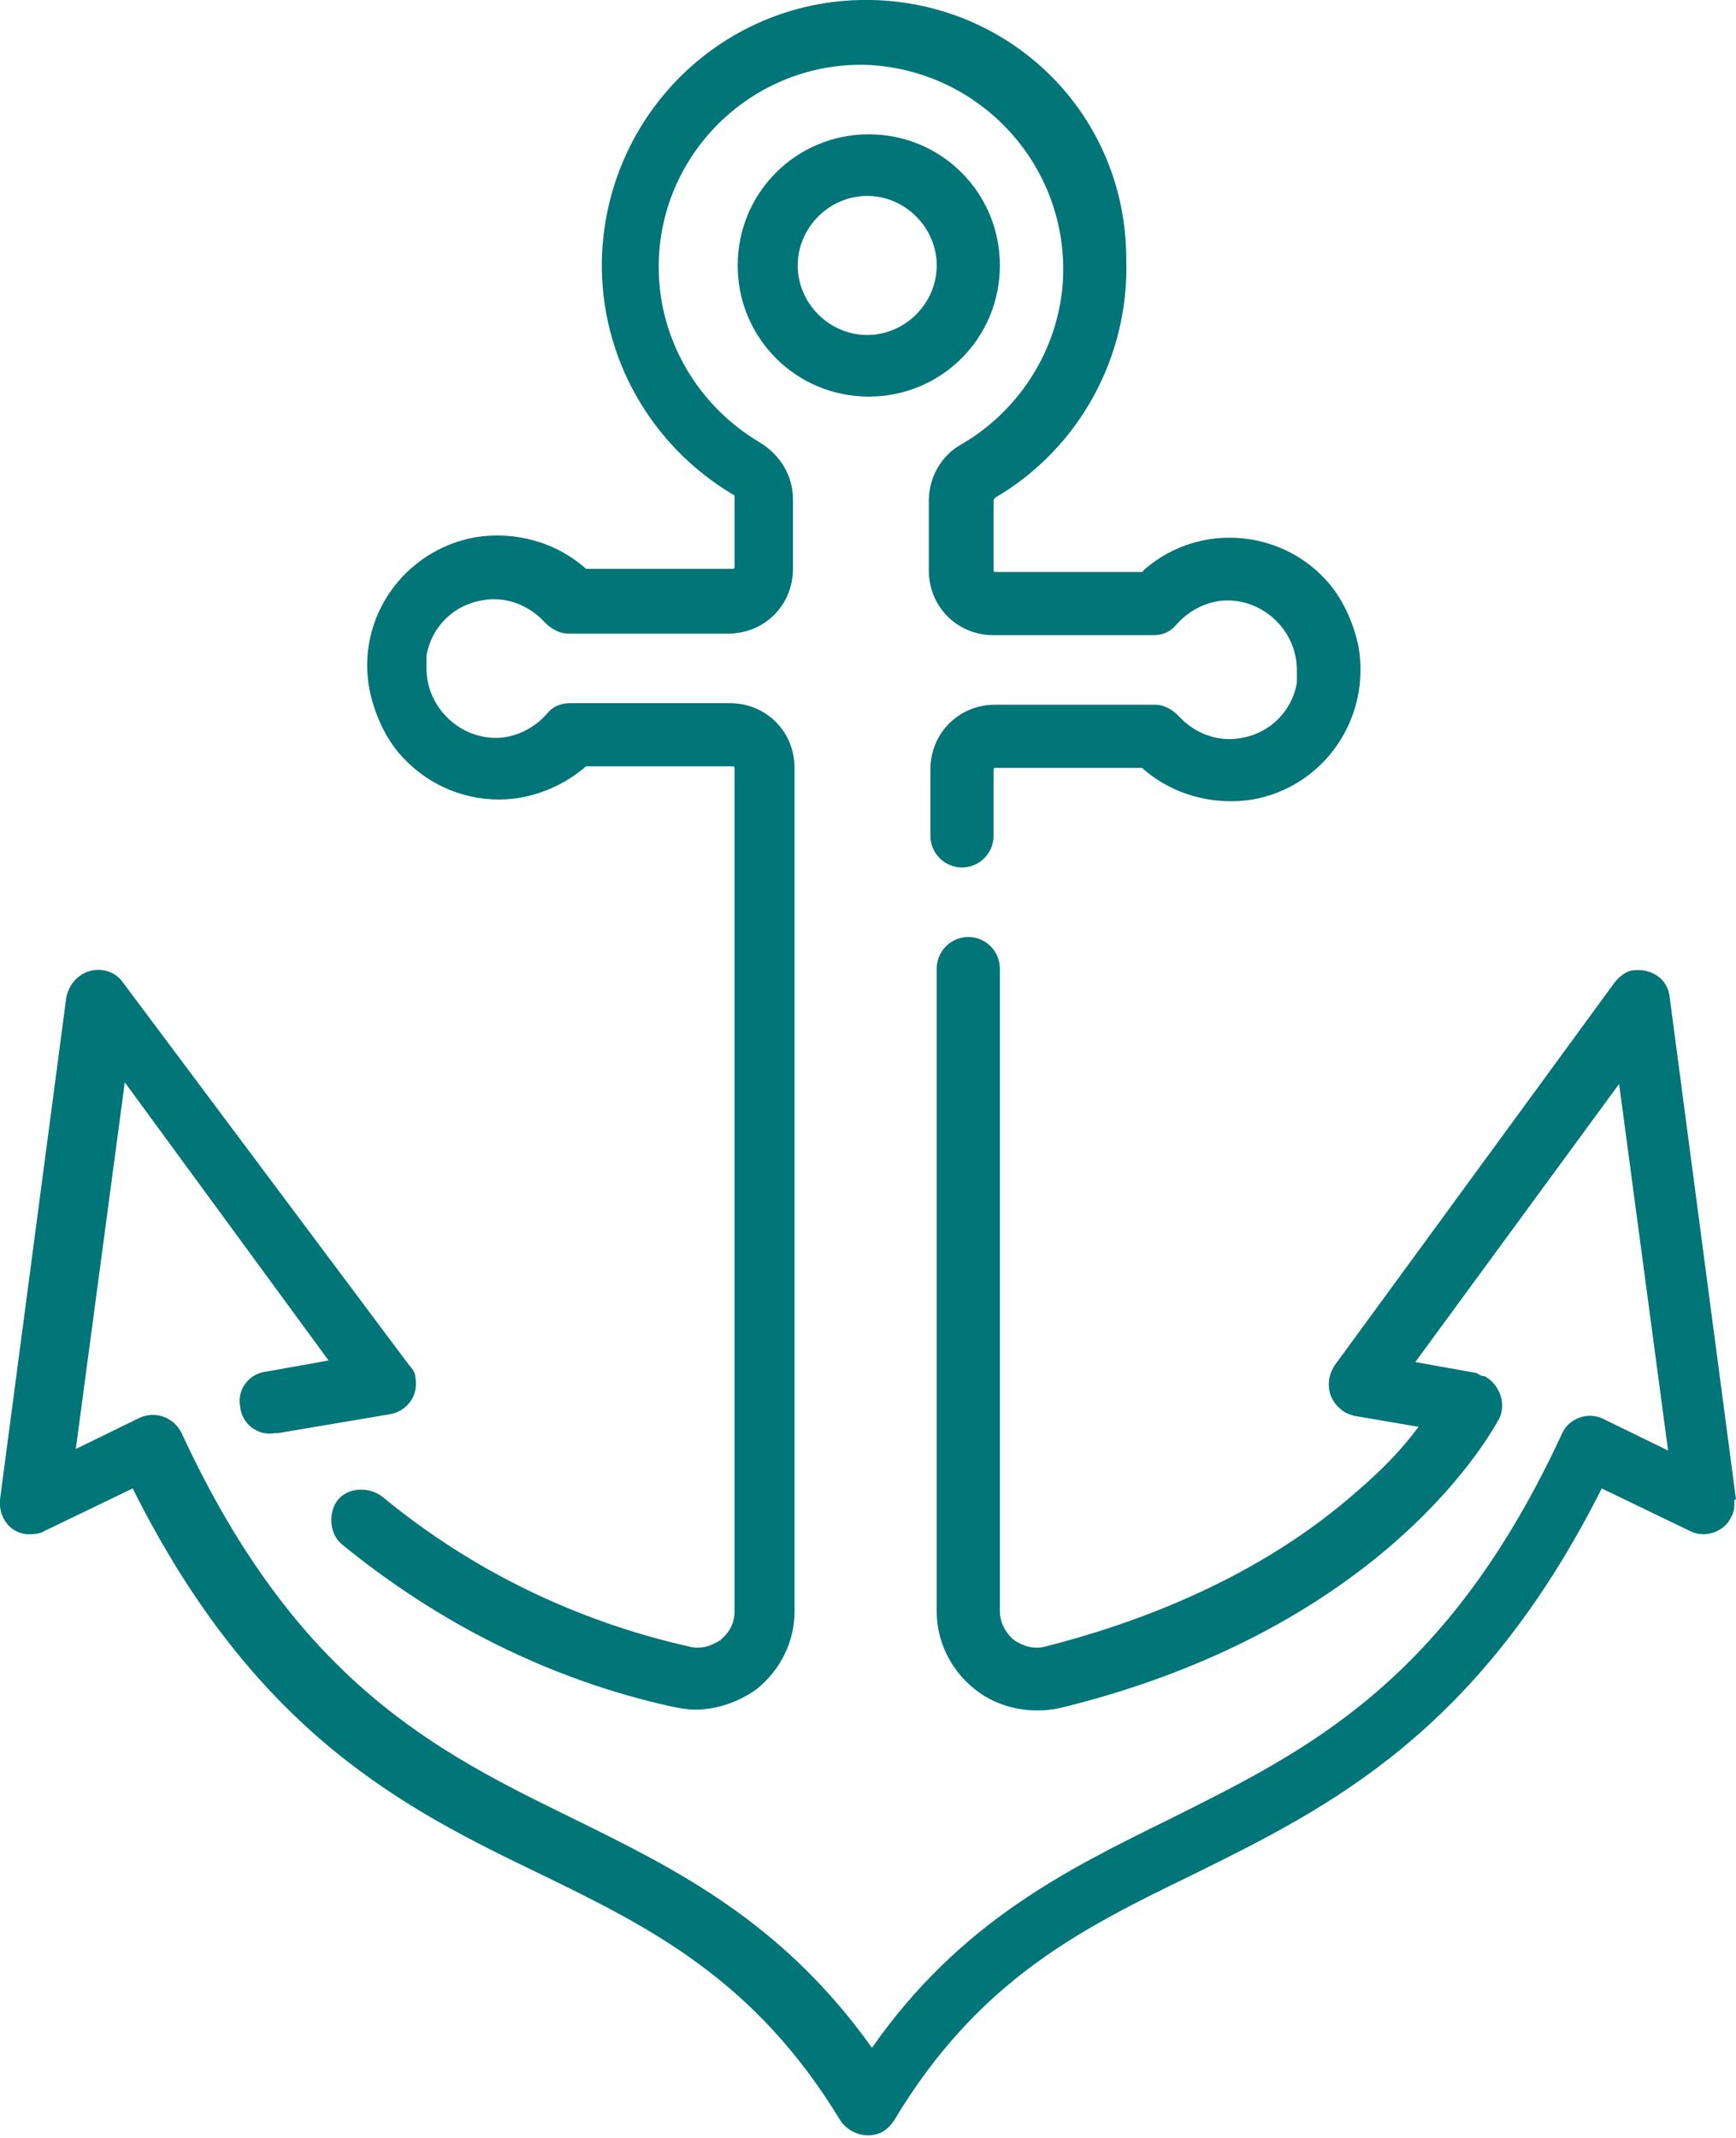 <?xml version="1.0" encoding="UTF-8"?>
<svg xmlns="http://www.w3.org/2000/svg" id="Livello_1" version="1.1" viewBox="0 0 109.9 135.3">
  <defs>
    <style>
      .st0 {
        fill: #027578;
      }
    </style>
  </defs>
  <g id="anchor">
    <path id="Tracciato_50" class="st0" d="M63.3,16.8c0-4.6-3.7-8.3-8.3-8.3s-8.3,3.7-8.3,8.3,3.7,8.3,8.3,8.3c4.6,0,8.3-3.7,8.3-8.3ZM54.9,21.2c-2.4,0-4.4-2-4.4-4.4s2-4.4,4.4-4.4c2.4,0,4.4,2,4.4,4.4,0,2.4-2,4.4-4.4,4.4h0Z"></path>
    <path id="Tracciato_51" class="st0" d="M109.9,94.9l-4.2-31.8c-.1-1.1-1.1-1.8-2.2-1.7-.5,0-1,.4-1.3.8l-17.7,24.2c-.6.9-.5,2.1.4,2.8.2.2.5.3.8.4l4.1.7c-1.1,1.5-2.4,2.8-3.8,4-6.4,5.7-14.3,8.5-19.8,9.9-.7.2-1.4,0-2-.4-.5-.4-.9-1.1-.9-1.8v-40.7c0-1.1-.9-2-2-2-1.1,0-2,.9-2,2v40.7c0,1.9.9,3.7,2.4,4.9,1.5,1.2,3.5,1.6,5.4,1.2,20.9-5.1,27.5-17.8,27.8-18.3.5-1,0-2.2-.9-2.7-.2,0-.4-.1-.5-.2l-3.9-.7,12.9-17.6,3.1,23.2-4.1-2c-1-.5-2.2,0-2.6.9,0,0,0,0,0,0-7.3,15.8-16.2,20.1-24.8,24.4-6.5,3.2-13.3,6.5-18.9,14.5-5.7-8-12.4-11.3-18.9-14.5-8.6-4.2-17.5-8.6-24.8-24.4-.5-1-1.6-1.4-2.6-1,0,0,0,0,0,0l-4.1,2,3.1-23.2,12.9,17.6-3.9.7c-1.1.1-1.9,1.1-1.7,2.2.1,1.1,1.1,1.9,2.2,1.7,0,0,.1,0,.2,0l7.1-1.2c1.1-.2,1.8-1.2,1.6-2.3,0-.3-.2-.6-.4-.8L7.8,62.2c-.6-.9-1.9-1.1-2.8-.4-.4.3-.7.8-.8,1.3L0,94.9c-.1,1.1.6,2.1,1.7,2.2.4,0,.8,0,1.1-.2l5.6-2.7c7.8,15.6,17.3,20.3,25.8,24.4,7,3.4,13.6,6.7,19,15.6.6.9,1.8,1.2,2.7.7.3-.2.5-.4.7-.7,5.4-9,12-12.2,19-15.6,8.5-4.2,18-8.9,25.8-24.4l5.6,2.7c1,.5,2.2,0,2.6-.9.2-.3.2-.7.2-1.1h0Z"></path>
    <path id="Tracciato_52" class="st0" d="M31.6,50.6c2,0,4-.8,5.5-2.1h9.3c0,0,.1,0,.1.1h0v53.4c0,.7-.3,1.3-.9,1.8-.6.4-1.3.6-2,.4-7.1-1.6-13.7-4.8-19.3-9.4-.8-.7-2.1-.7-2.8,0s-.7,2.1,0,2.8c0,0,0,0,.1.1,6.1,5,13.2,8.6,20.9,10.3.5.1,1,.2,1.5.2,1.4,0,2.8-.5,3.9-1.3,1.5-1.2,2.4-3,2.4-4.9v-53.4c0-2.3-1.8-4.1-4.1-4.1h-10.1c-.6,0-1.1.2-1.5.7-.8.9-2,1.5-3.2,1.5-2.4,0-4.4-2-4.4-4.4,0-.3,0-.5,0-.8.3-1.8,1.7-3.2,3.5-3.5,1.5-.3,3,.3,4,1.4.4.4.9.7,1.5.7h10.1c2.3,0,4.1-1.8,4.1-4.1h0v-4.4c0-1.5-.8-2.8-2.1-3.6-3.9-2.3-6.4-6.5-6.4-11.1,0-7.1,5.8-12.8,12.8-12.8,0,0,.1,0,.2,0,6.8.2,12.3,5.6,12.6,12.4.2,4.7-2.3,9.2-6.4,11.6-1.3.7-2.1,2.1-2.1,3.6v4.4c0,2.3,1.8,4.1,4.1,4.1h10.1c.6,0,1.1-.2,1.5-.7.8-.9,2-1.5,3.2-1.5,2.4,0,4.4,2,4.4,4.4,0,.3,0,.5,0,.8-.3,1.8-1.7,3.2-3.5,3.5-1.5.3-3-.3-4-1.4-.4-.4-.9-.7-1.5-.7h-10.1c-2.3,0-4.1,1.8-4.1,4.1h0v4.2c0,1.1.9,2,2,2s2-.9,2-2v-4.2c0,0,0-.1.1-.1h9.3c1.9,1.7,4.5,2.4,7,2,4.5-.8,7.5-5.1,6.7-9.7-.3-1.4-.9-2.8-1.8-3.9-2.9-3.5-8.2-4-11.7-1,0,0-.1.1-.2.2h-9.3c0,0-.1,0-.1-.1h0v-4.4s0-.1.1-.2c5.3-3.1,8.5-8.9,8.3-15.1C71.3,7.3,64.1.2,55.2,0c-9.3-.2-16.9,7.2-17.1,16.5-.1,6.1,3.1,11.7,8.3,14.8.1,0,.1.1.1.2v4.4c0,0,0,.1-.1.1h-9.3c-1.9-1.7-4.5-2.4-7-2-4.5.8-7.6,5.1-6.7,9.7.3,1.4.9,2.8,1.8,3.9,1.6,1.9,3.9,3,6.4,3h0Z"></path>
  </g>
</svg>
